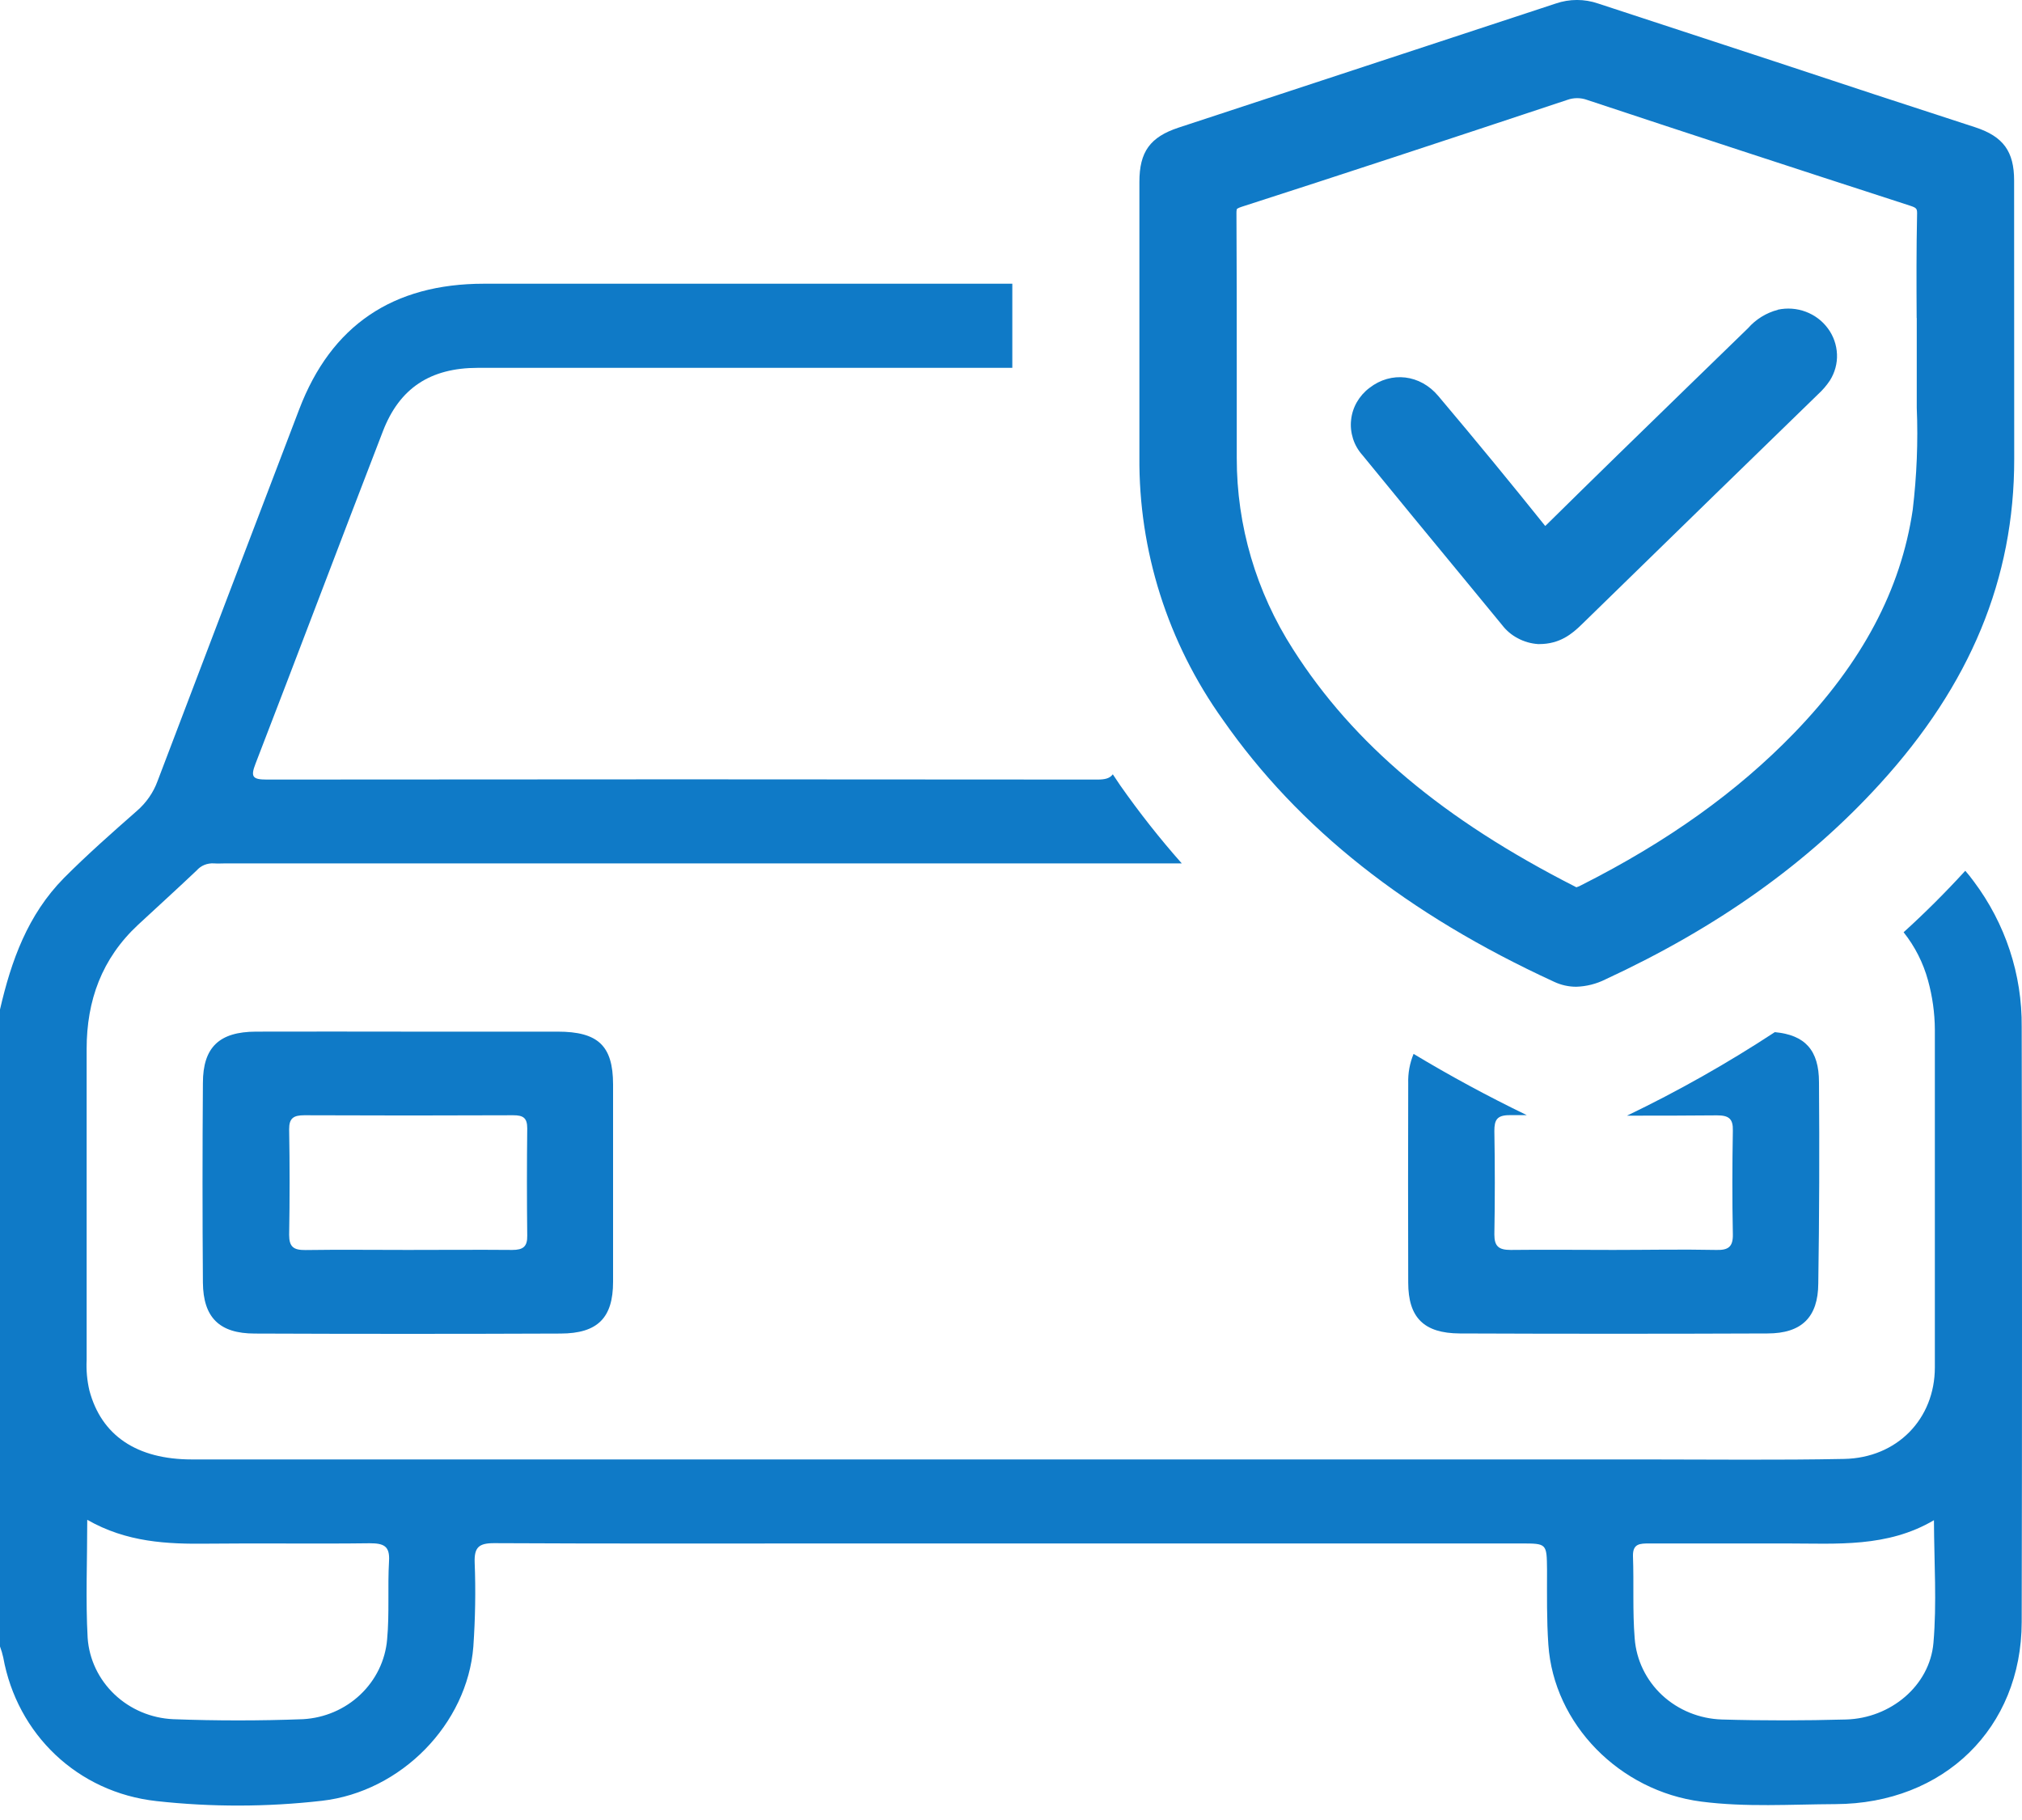 <?xml version="1.0" encoding="UTF-8"?>
<svg xmlns="http://www.w3.org/2000/svg" viewBox="0 0 20 18" fill="none">
  <path d="M4.033 10.203C4.528 10.203 5.022 10.203 5.516 10.203C5.916 10.203 6.063 10.343 6.064 10.723C6.064 11.374 6.064 12.026 6.064 12.677C6.064 13.034 5.911 13.188 5.545 13.189C4.537 13.193 3.529 13.193 2.52 13.189C2.169 13.189 2.01 13.029 2.007 12.685C2.002 12.026 2.002 11.369 2.007 10.712C2.007 10.358 2.168 10.204 2.532 10.203C3.032 10.201 3.532 10.203 4.033 10.203ZM4.033 12.362C4.378 12.362 4.723 12.359 5.067 12.362C5.174 12.362 5.217 12.329 5.215 12.221C5.211 11.867 5.211 11.513 5.215 11.159C5.215 11.055 5.174 11.03 5.077 11.03C4.388 11.033 3.698 11.033 3.01 11.03C2.903 11.03 2.859 11.059 2.86 11.17C2.866 11.517 2.866 11.864 2.86 12.213C2.86 12.332 2.904 12.364 3.021 12.363C3.355 12.358 3.692 12.362 4.031 12.362H4.033Z" fill="#0F7AC7"></path>
  <path d="M19.922 1.785C19.922 1.498 19.815 1.35 19.538 1.259C18.876 1.044 18.214 0.827 17.552 0.607L15.808 0.035C15.672 -0.012 15.524 -0.012 15.388 0.035C14.616 0.289 13.844 0.543 13.072 0.797L11.658 1.262C11.376 1.355 11.27 1.501 11.27 1.799C11.27 2.146 11.27 2.493 11.27 2.839V3.277C11.27 3.406 11.27 3.538 11.27 3.664C11.27 3.944 11.27 4.233 11.27 4.518C11.262 5.447 11.55 6.356 12.096 7.119C12.845 8.192 13.915 9.04 15.372 9.71C15.44 9.742 15.515 9.759 15.591 9.759C15.691 9.756 15.79 9.731 15.878 9.687C16.989 9.172 17.878 8.539 18.595 7.752C19.489 6.772 19.924 5.723 19.923 4.539L19.922 1.785ZM18.959 3.145C18.959 3.286 18.959 3.431 18.959 3.582C18.959 3.733 18.959 3.874 18.959 4.032C18.973 4.369 18.959 4.707 18.919 5.043C18.802 5.833 18.418 6.556 17.744 7.252C17.183 7.831 16.495 8.323 15.642 8.754C15.627 8.763 15.61 8.77 15.593 8.775C15.59 8.775 15.586 8.773 15.584 8.771C14.275 8.105 13.387 7.359 12.79 6.422C12.425 5.854 12.232 5.198 12.233 4.529C12.233 4.231 12.233 3.932 12.233 3.634C12.233 3.134 12.233 2.618 12.23 2.109C12.229 2.095 12.231 2.081 12.234 2.067C12.248 2.057 12.265 2.05 12.282 2.045C13.251 1.733 14.274 1.396 15.502 0.988C15.565 0.965 15.635 0.965 15.698 0.988C16.638 1.3 17.753 1.665 18.889 2.033C18.962 2.057 18.964 2.063 18.962 2.13C18.955 2.461 18.956 2.793 18.958 3.145H18.959Z" fill="#0F7AC7"></path>
  <path d="M17.585 3.064C17.47 3.094 17.367 3.158 17.29 3.246L16.701 3.818C16.24 4.266 15.764 4.729 15.299 5.188L15.284 5.202C15.281 5.198 15.276 5.193 15.272 5.187C14.957 4.794 14.616 4.378 14.227 3.917C14.048 3.703 13.761 3.669 13.546 3.836C13.495 3.874 13.453 3.922 13.421 3.977C13.39 4.031 13.37 4.092 13.364 4.154C13.357 4.216 13.364 4.279 13.383 4.339C13.402 4.399 13.434 4.454 13.476 4.501C13.806 4.906 14.145 5.316 14.472 5.713L14.857 6.181C14.899 6.236 14.952 6.281 15.014 6.313C15.075 6.346 15.143 6.365 15.213 6.37H15.225C15.428 6.37 15.549 6.27 15.646 6.175L16.964 4.89L17.974 3.908L17.98 3.902C18.026 3.86 18.066 3.814 18.1 3.763C18.149 3.685 18.174 3.594 18.17 3.503C18.166 3.411 18.135 3.322 18.08 3.248C18.025 3.173 17.949 3.116 17.861 3.083C17.773 3.05 17.677 3.043 17.584 3.063L17.585 3.064Z" fill="#0F7AC7"></path>
  <path d="M19.522 8.716C19.496 8.681 19.469 8.646 19.439 8.612C19.244 8.825 19.041 9.028 18.829 9.22C18.941 9.361 19.023 9.523 19.07 9.695C19.114 9.854 19.137 10.018 19.138 10.182C19.138 11.296 19.138 12.41 19.138 13.523C19.138 14.034 18.764 14.419 18.24 14.429C17.583 14.442 16.926 14.434 16.268 14.434H1.898C1.351 14.434 1.002 14.196 0.884 13.751C0.861 13.652 0.852 13.551 0.857 13.45C0.857 12.425 0.857 11.4 0.857 10.374C0.857 9.896 1.006 9.481 1.366 9.146C1.559 8.967 1.754 8.79 1.945 8.609C1.966 8.585 1.992 8.566 2.022 8.554C2.052 8.542 2.084 8.537 2.116 8.539C2.155 8.542 2.195 8.539 2.234 8.539H11.689C11.471 8.293 11.268 8.035 11.08 7.767C11.055 7.731 11.031 7.694 11.007 7.658C10.977 7.699 10.928 7.71 10.856 7.71C8.117 7.707 5.378 7.707 2.638 7.71C2.496 7.71 2.478 7.681 2.527 7.554C2.951 6.457 3.365 5.358 3.787 4.266C3.951 3.839 4.256 3.638 4.727 3.638H10.013C10.013 3.36 10.013 3.083 10.013 2.806C8.271 2.806 6.529 2.806 4.788 2.806C3.885 2.806 3.276 3.219 2.96 4.047C2.492 5.273 2.024 6.499 1.558 7.726C1.517 7.838 1.447 7.939 1.355 8.019C1.109 8.235 0.863 8.452 0.633 8.683C0.273 9.048 0.111 9.503 0 9.984V16.284C0.013 16.319 0.024 16.355 0.032 16.392C0.169 17.151 0.766 17.727 1.548 17.813C2.092 17.873 2.641 17.872 3.184 17.81C3.969 17.72 4.622 17.05 4.682 16.285C4.701 16.008 4.706 15.73 4.695 15.453C4.69 15.303 4.736 15.261 4.891 15.262C6.037 15.268 7.183 15.265 8.328 15.265H15.045C15.301 15.265 15.299 15.265 15.302 15.525C15.302 15.772 15.298 16.019 15.315 16.265C15.368 17.052 16.02 17.714 16.828 17.818C17.269 17.875 17.712 17.845 18.154 17.843C19.229 17.839 19.995 17.089 19.997 16.042C20.001 14.08 20.001 12.118 19.997 10.156C20.002 9.639 19.836 9.134 19.522 8.716ZM3.829 16.215C3.811 16.422 3.717 16.615 3.564 16.76C3.411 16.905 3.21 16.991 2.997 17.003C2.569 17.019 2.141 17.019 1.712 17.003C1.495 16.993 1.289 16.906 1.133 16.758C0.977 16.61 0.882 16.412 0.867 16.2C0.846 15.823 0.863 15.443 0.863 15.031C1.253 15.254 1.652 15.272 2.058 15.267C2.593 15.261 3.124 15.27 3.657 15.263C3.796 15.263 3.857 15.29 3.848 15.439C3.833 15.697 3.853 15.957 3.829 16.215ZM19.124 16.249C19.087 16.672 18.7 16.994 18.259 17.006C17.85 17.017 17.44 17.018 17.031 17.006C16.811 16.999 16.601 16.914 16.441 16.766C16.282 16.618 16.185 16.418 16.169 16.204C16.147 15.934 16.162 15.661 16.152 15.39C16.149 15.266 16.221 15.265 16.313 15.265C16.768 15.265 17.223 15.265 17.677 15.265C18.169 15.265 18.667 15.307 19.129 15.035C19.131 15.458 19.158 15.856 19.124 16.249Z" fill="#0F7AC7"></path>
  <path d="M17.992 10.704C17.992 10.386 17.854 10.236 17.555 10.208C17.087 10.515 16.599 10.791 16.093 11.034C16.389 11.034 16.686 11.034 16.983 11.031C17.1 11.031 17.143 11.064 17.14 11.182C17.134 11.523 17.133 11.864 17.14 12.206C17.143 12.335 17.092 12.366 16.97 12.362C16.632 12.355 16.294 12.362 15.956 12.362C15.618 12.362 15.28 12.358 14.942 12.362C14.823 12.362 14.781 12.325 14.781 12.209C14.787 11.868 14.787 11.527 14.781 11.185C14.781 11.077 14.806 11.029 14.931 11.029H15.102C14.716 10.842 14.342 10.64 13.982 10.423C13.944 10.515 13.926 10.613 13.929 10.713C13.927 11.371 13.927 12.029 13.929 12.685C13.929 13.031 14.084 13.186 14.438 13.188C15.453 13.192 16.468 13.192 17.482 13.188C17.821 13.188 17.983 13.027 17.985 12.694C17.995 12.031 17.997 11.368 17.992 10.704Z" fill="#0F7AC7"></path>
</svg>
